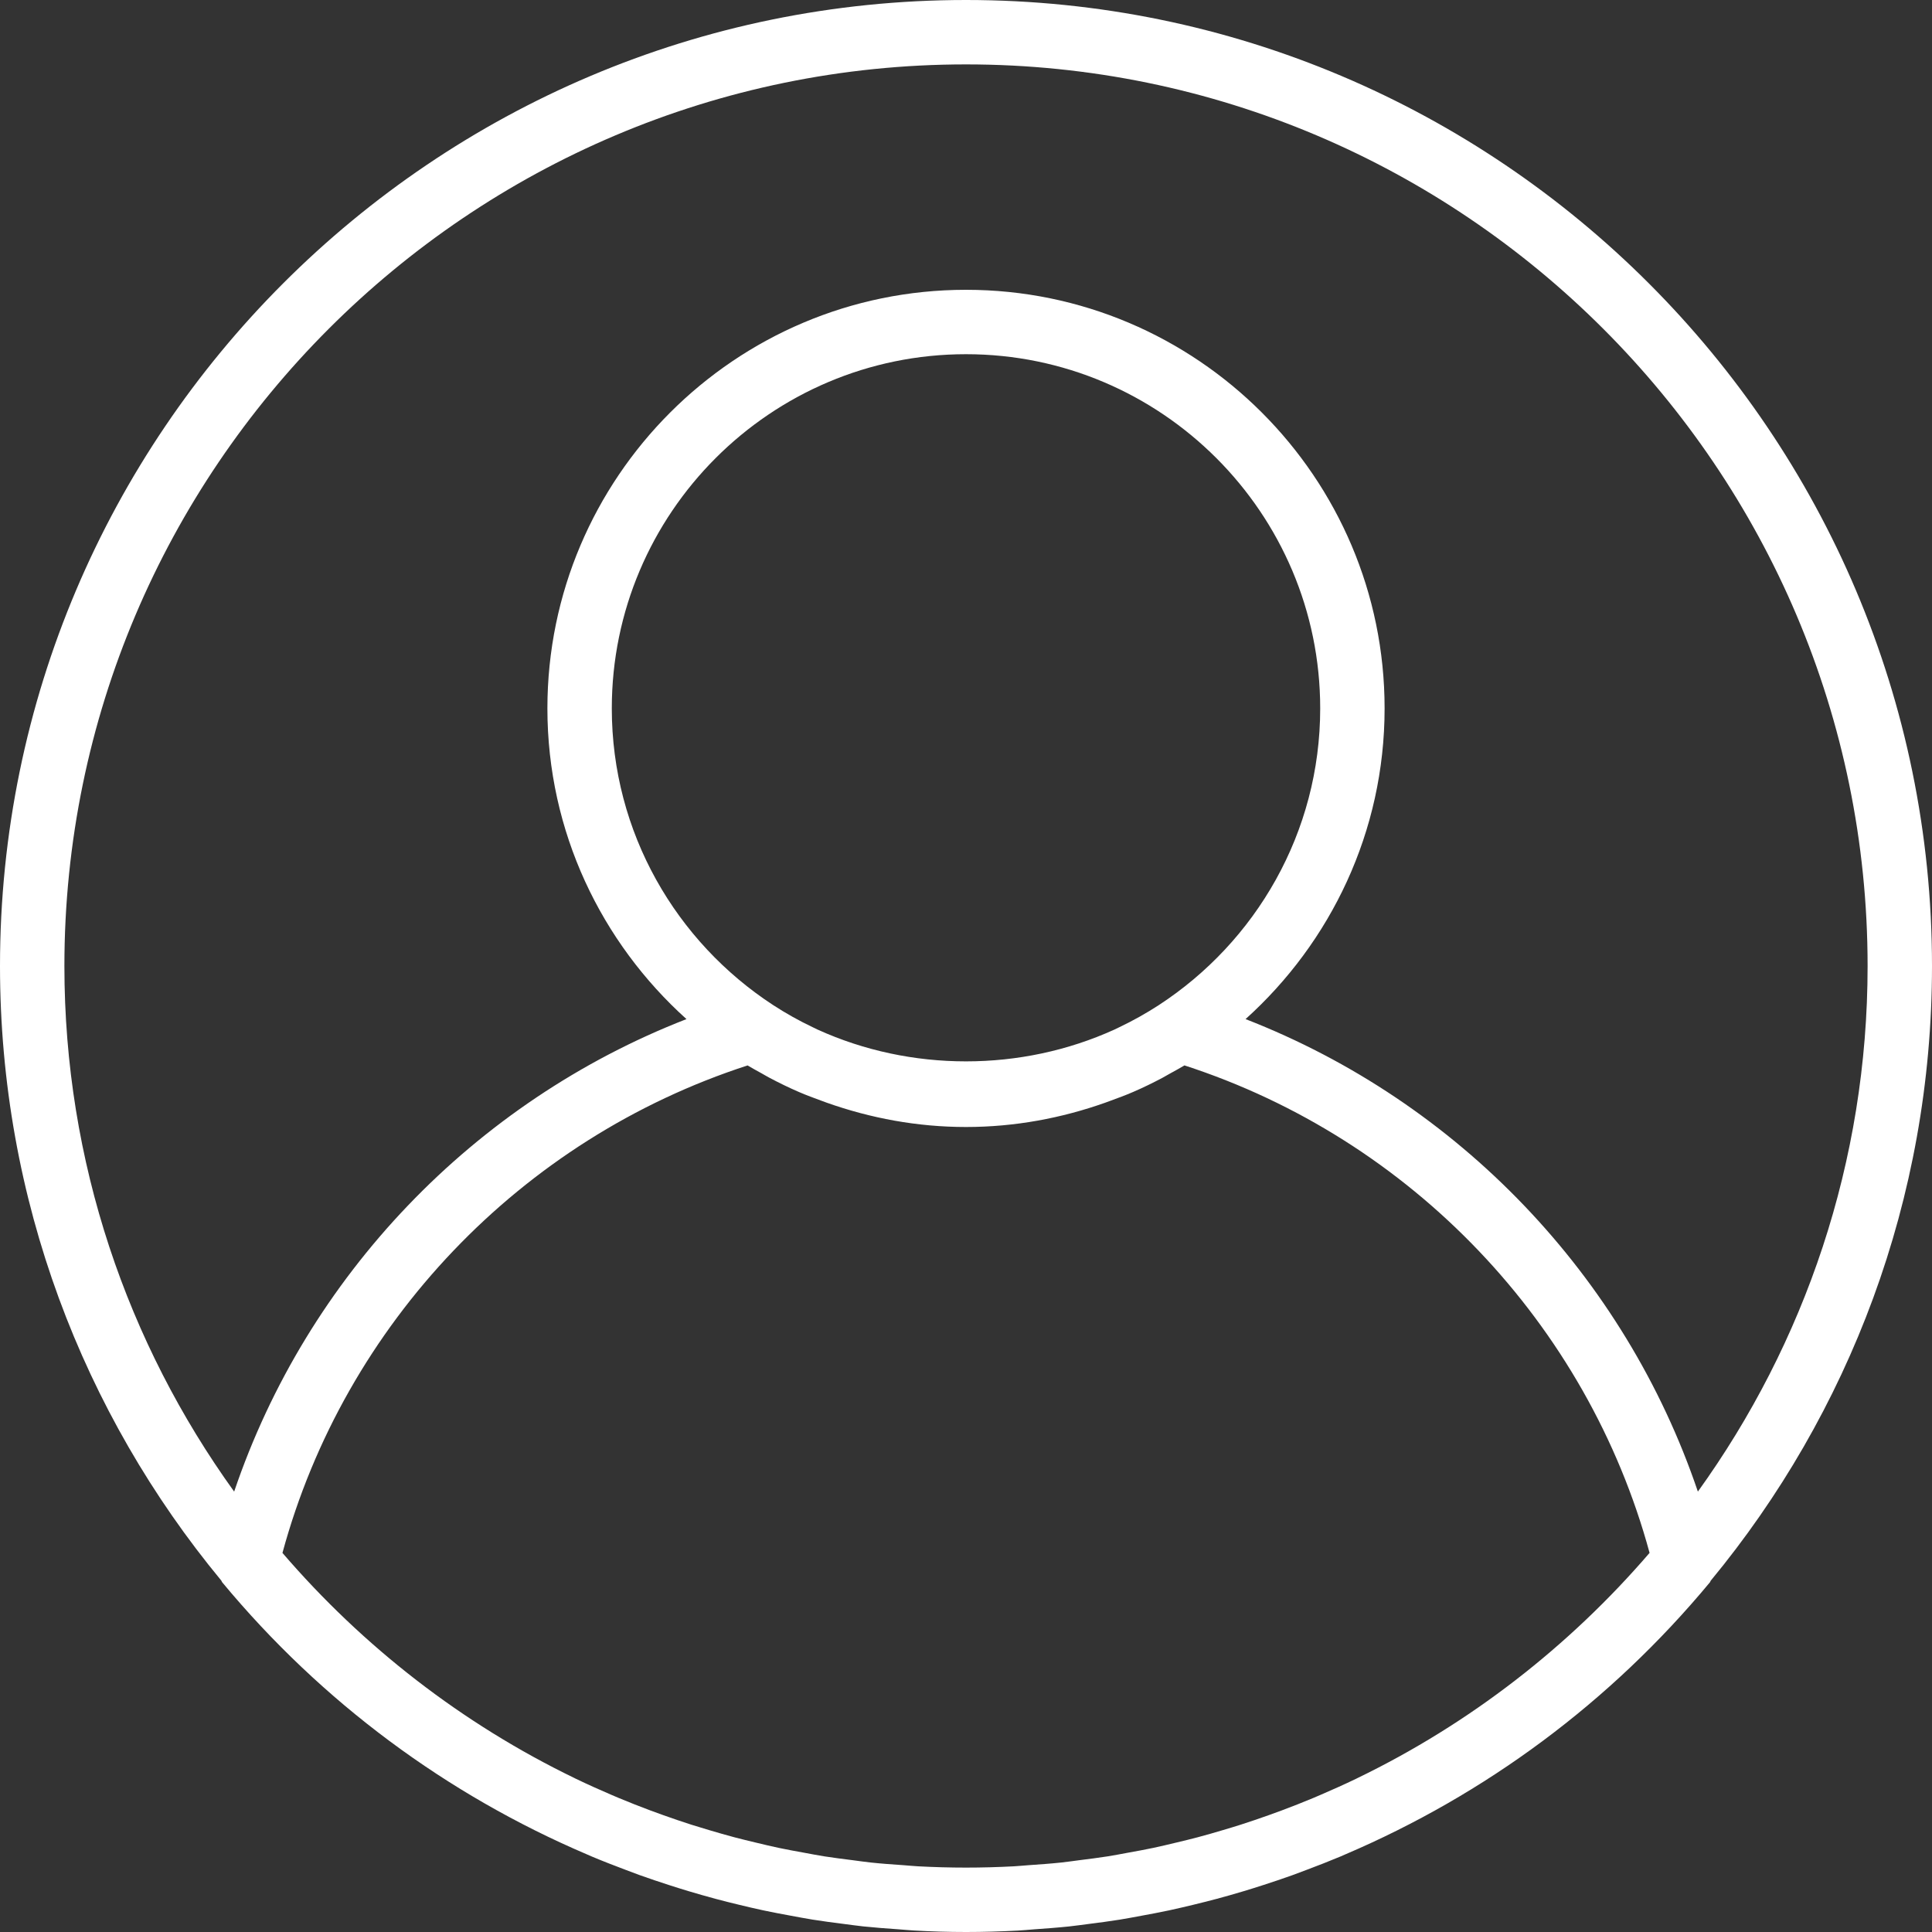 <?xml version="1.0" encoding="UTF-8" standalone="no"?><svg xmlns="http://www.w3.org/2000/svg" xmlns:xlink="http://www.w3.org/1999/xlink" fill="#ffffff" height="60" preserveAspectRatio="xMidYMid meet" version="1" viewBox="2.0 2.0 60.0 60.0" width="60" zoomAndPan="magnify"><rect x="2.0" y="2.0" width="60.0" height="60.0" fill="#333333" stroke="none"/><g id="change1_1"><path d="M32,2C15.458,2,2,15.458,2,32c0,7.245,2.582,13.898,6.874,19.088c0.011,0.015,0.012,0.034,0.024,0.048 c3.099,3.737,6.991,6.602,11.328,8.453c0.05,0.021,0.099,0.044,0.149,0.065c0.351,0.148,0.706,0.285,1.062,0.419 c0.14,0.053,0.28,0.107,0.422,0.158c0.307,0.11,0.616,0.214,0.927,0.314c0.199,0.064,0.398,0.127,0.599,0.187 c0.275,0.082,0.551,0.161,0.829,0.236c0.244,0.066,0.49,0.127,0.736,0.186c0.249,0.06,0.499,0.12,0.75,0.173 c0.28,0.06,0.563,0.113,0.847,0.165c0.228,0.042,0.455,0.086,0.685,0.123c0.315,0.051,0.632,0.091,0.95,0.132 c0.205,0.026,0.409,0.056,0.615,0.078c0.36,0.038,0.723,0.065,1.087,0.09c0.169,0.012,0.337,0.03,0.507,0.039 C30.922,61.984,31.459,62,32,62s1.078-0.016,1.611-0.044c0.17-0.009,0.338-0.027,0.507-0.039c0.364-0.026,0.727-0.052,1.087-0.09 c0.206-0.022,0.41-0.052,0.615-0.078c0.318-0.041,0.635-0.081,0.95-0.132c0.229-0.037,0.457-0.081,0.685-0.123 c0.283-0.052,0.566-0.105,0.847-0.165c0.251-0.054,0.5-0.113,0.75-0.173c0.246-0.06,0.492-0.121,0.736-0.186 c0.278-0.074,0.554-0.154,0.829-0.236c0.201-0.06,0.4-0.123,0.599-0.187c0.311-0.1,0.62-0.204,0.927-0.314 c0.141-0.051,0.281-0.105,0.422-0.158c0.357-0.134,0.711-0.272,1.062-0.419c0.05-0.021,0.099-0.044,0.149-0.065 c4.336-1.851,8.229-4.716,11.328-8.453c0.012-0.014,0.013-0.034,0.024-0.048C59.418,45.898,62,39.245,62,32C62,15.458,48.542,2,32,2 z M37.984,33.217c-0.394,0.256-0.804,0.485-1.225,0.685c-0.05,0.024-0.099,0.049-0.149,0.072c-2.896,1.317-6.324,1.317-9.22,0 c-0.05-0.023-0.1-0.048-0.149-0.072c-0.422-0.2-0.831-0.429-1.225-0.685C23.001,31.253,21,27.858,21,24c0-6.065,4.935-11,11-11 s11,4.935,11,11C43,27.858,40.999,31.253,37.984,33.217z M25.644,35.329c0.084,0.047,0.167,0.097,0.252,0.142 c0.298,0.158,0.6,0.306,0.909,0.439c0.237,0.104,0.482,0.192,0.726,0.282c0.048,0.017,0.096,0.036,0.144,0.053 C29.031,36.725,30.482,37,32,37s2.969-0.275,4.324-0.755c0.048-0.017,0.096-0.036,0.144-0.053c0.244-0.09,0.489-0.178,0.726-0.282 c0.309-0.133,0.611-0.281,0.909-0.439c0.085-0.046,0.168-0.095,0.252-0.142c0.143-0.08,0.289-0.156,0.429-0.242 c7.04,2.284,12.511,8.022,14.445,15.139c-2.501,2.909-5.583,5.305-9.072,6.994c-0.015,0.007-0.029,0.015-0.044,0.022 c-0.357,0.172-0.72,0.334-1.086,0.492c-0.083,0.035-0.165,0.071-0.248,0.106c-0.32,0.134-0.644,0.261-0.97,0.383 c-0.136,0.051-0.272,0.101-0.409,0.149c-0.289,0.103-0.579,0.202-0.872,0.296c-0.182,0.058-0.365,0.113-0.548,0.167 c-0.26,0.078-0.521,0.153-0.785,0.223c-0.222,0.059-0.446,0.113-0.67,0.166c-0.235,0.056-0.469,0.113-0.706,0.163 c-0.259,0.055-0.52,0.102-0.78,0.149c-0.211,0.039-0.421,0.08-0.634,0.114c-0.293,0.046-0.589,0.083-0.884,0.12 c-0.187,0.024-0.373,0.052-0.562,0.072c-0.337,0.036-0.677,0.059-1.016,0.083c-0.151,0.01-0.301,0.027-0.454,0.035 C32.994,59.986,32.498,60,32,60s-0.994-0.014-1.488-0.04c-0.152-0.008-0.302-0.024-0.454-0.035c-0.34-0.023-0.679-0.047-1.016-0.083 c-0.189-0.02-0.375-0.048-0.562-0.072c-0.295-0.037-0.591-0.074-0.884-0.12c-0.213-0.034-0.423-0.075-0.634-0.114 c-0.261-0.047-0.522-0.095-0.78-0.149c-0.237-0.05-0.472-0.107-0.706-0.163c-0.224-0.054-0.448-0.107-0.67-0.166 c-0.263-0.07-0.525-0.146-0.785-0.223c-0.183-0.054-0.366-0.109-0.548-0.167c-0.293-0.094-0.584-0.193-0.872-0.296 c-0.137-0.049-0.273-0.099-0.409-0.149c-0.326-0.122-0.65-0.249-0.97-0.383c-0.083-0.034-0.164-0.07-0.247-0.105 c-0.366-0.157-0.729-0.32-1.087-0.492c-0.015-0.007-0.029-0.014-0.044-0.022c-3.489-1.688-6.571-4.084-9.072-6.994 c1.933-7.118,7.405-12.856,14.445-15.139C25.356,35.173,25.501,35.249,25.644,35.329z M54.729,48.323 c-2.267-6.694-7.439-12.104-14.047-14.674C43.325,31.268,45,27.83,45,24c0-7.168-5.832-13-13-13s-13,5.832-13,13 c0,3.83,1.675,7.268,4.319,9.649c-6.608,2.571-11.78,7.98-14.047,14.674C5.959,43.724,4,38.088,4,32C4,16.561,16.561,4,32,4 s28,12.561,28,28C60,38.088,58.041,43.724,54.729,48.323z" fill="inherit"/></g></svg>